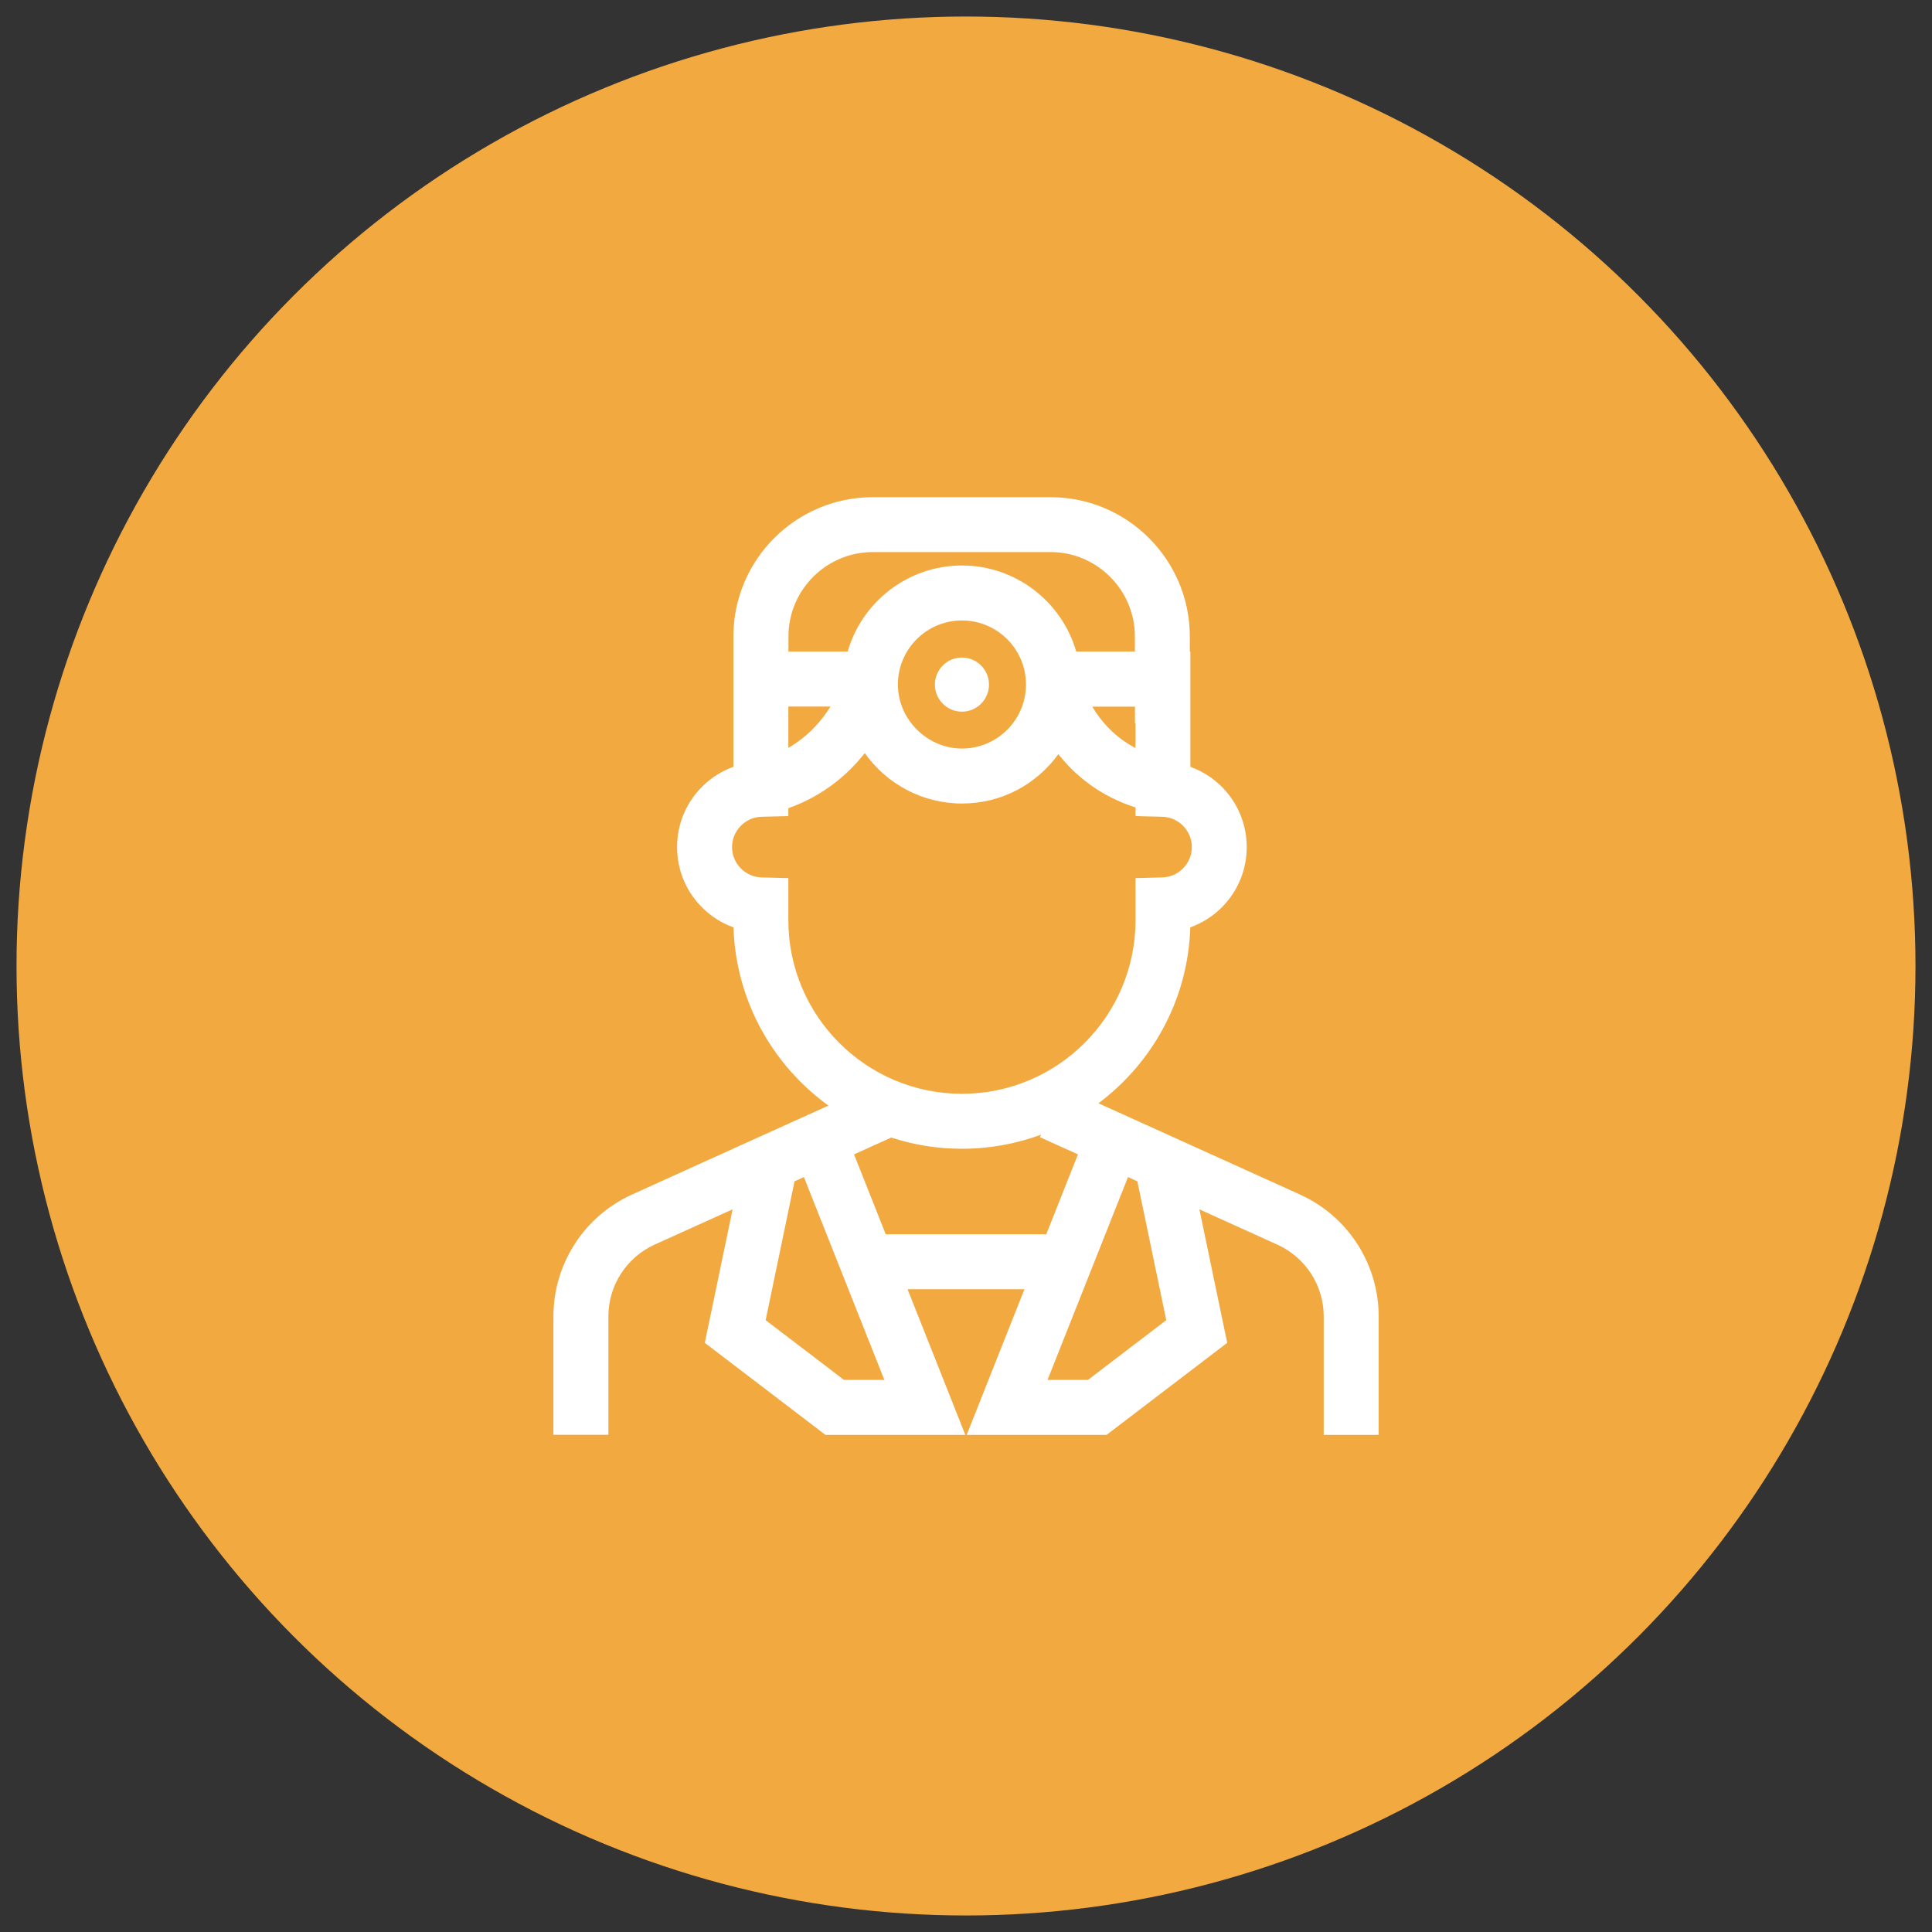 <?xml version="1.0" encoding="UTF-8"?><svg id="_レイヤー_1" xmlns="http://www.w3.org/2000/svg" viewBox="0 0 200 200"><rect x="0" y="0" width="200" height="200" fill="#333333" stroke="none"/><circle cx="100" cy="100" r="98.29" style="fill:#f2a940;"/><circle cx="99.58" cy="70.87" r="2.8" style="fill:#fff;"/><path d="M134.58,123.66l-20.87-9.45c5.59-4.18,9.28-10.76,9.51-18.21,1.25-.45,2.38-1.17,3.33-2.14,1.62-1.66,2.51-3.85,2.51-6.17s-.89-4.51-2.51-6.17c-.95-.97-2.08-1.69-3.32-2.14v-11.92h-.06v-1.57c0-7.95-6.47-14.42-14.42-14.42h-18.41c-7.95,0-14.42,6.47-14.42,14.42v5.93h0v7.56c-1.24.45-2.38,1.17-3.32,2.14-1.62,1.66-2.51,3.85-2.51,6.17s.89,4.51,2.51,6.17c.95.97,2.09,1.7,3.33,2.14.24,7.59,4.06,14.28,9.83,18.45l-2.74,1.24-5.75,2.6h0s-11.85,5.37-11.85,5.37c-4.94,2.24-8.13,7.18-8.13,12.6v12.27h5.69v-12.27c0-3.19,1.88-6.1,4.79-7.42l8.07-3.65-2.88,13.82,12.49,9.53h14.48l-5.98-15.08h12.1l-5.98,15.08h14.48l12.49-9.53-2.88-13.82,8.08,3.66c2.91,1.32,4.79,4.23,4.79,7.42v12.27h5.69v-12.27c0-5.42-3.19-10.37-8.13-12.6ZM117.55,74.86v2.58c-2.21-1.16-3.61-2.82-4.48-4.29h4.42v1.71h.06ZM90.34,57.15h18.41c4.81,0,8.73,3.92,8.73,8.73v1.57h-6.07c-1.48-5.14-6.23-8.91-11.83-8.91s-10.35,3.77-11.83,8.91h-6.13v-1.57h0c0-4.81,3.92-8.73,8.73-8.73ZM106.2,71.2c-.18,3.5-3.08,6.29-6.62,6.29s-6.63-2.97-6.63-6.63,2.97-6.63,6.63-6.63,6.63,2.97,6.63,6.63c0,.08,0,.16,0,.23h-.02s.01.06.02.1ZM85.97,73.14c-.88,1.43-2.27,3.07-4.36,4.28v-4.28s4.36,0,4.36,0ZM81.61,95.26v-4.36l-2.77-.07c-1.69-.04-3.06-1.45-3.06-3.14s1.37-3.1,3.06-3.14l2.77-.07v-.81c3.65-1.31,6.19-3.52,7.91-5.71,2.23,3.15,5.91,5.22,10.06,5.22s7.74-2.02,9.98-5.11c1.72,2.18,4.26,4.32,7.99,5.52v.89l2.77.07c1.69.04,3.06,1.45,3.06,3.14s-1.37,3.1-3.06,3.14l-2.77.07v4.36c0,9.91-8.06,17.97-17.97,17.97-9.91,0-17.97-8.06-17.97-17.97ZM87.37,142.85l-8.11-6.19,2.99-14.37.97-.44,8.33,21h-4.18ZM91.69,127.77h0l-3.28-8.27,3.85-1.74c2.3.75,4.76,1.16,7.32,1.16,2.88,0,5.64-.52,8.19-1.46l-.12.26,3.94,1.78-3.28,8.27h-16.61ZM112.62,142.85h-4.18l8.33-21,.97.44,2.99,14.37-8.11,6.19Z" style="fill:#fff;"/></svg>